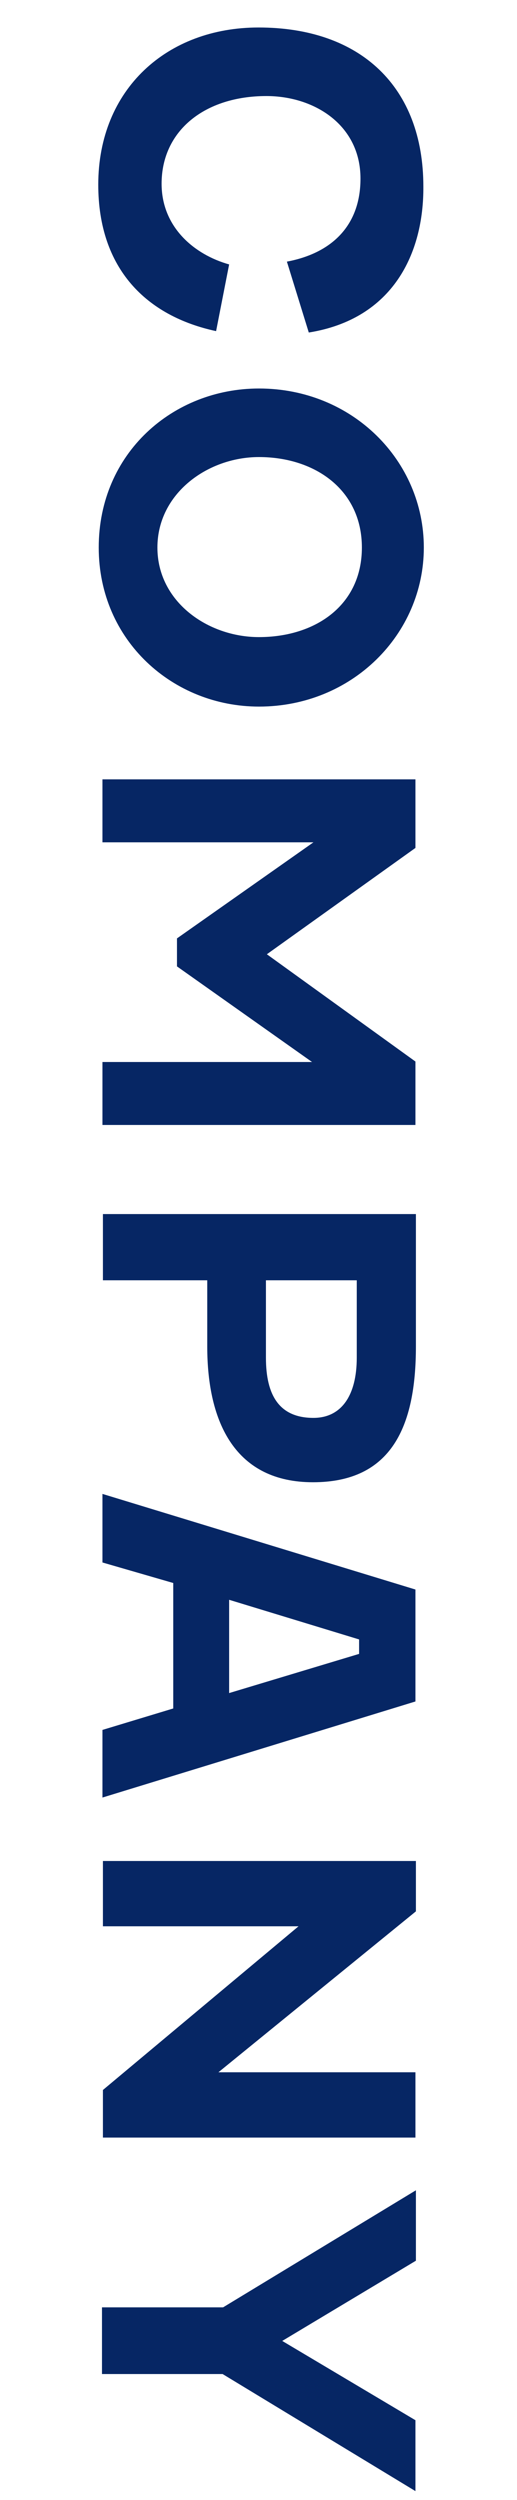 <?xml version="1.0" encoding="utf-8"?>
<!-- Generator: Adobe Illustrator 26.5.1, SVG Export Plug-In . SVG Version: 6.00 Build 0)  -->
<svg version="1.1" id="レイヤー_1" xmlns="http://www.w3.org/2000/svg" xmlns:xlink="http://www.w3.org/1999/xlink" x="0px"
	 y="0px" viewBox="0 0 111 536" style="enable-background:new 0 0 111 536;" xml:space="preserve">
<style type="text/css">
	.st0{enable-background:new    ;}
	.st1{fill:#062664;}
</style>
<g id="title_company" transform="translate(-139.104 -2769.707)">
	<g class="st0">
		<path class="st1" d="M205.4,2841l-4.7-15.2c9.6-1.8,15.8-7.7,15.8-17.8c0-11.5-9.9-17.7-20.2-17.7c-13.2,0-22.5,7.4-22.5,18.8
			c0,9.3,7,15.2,14.5,17.3l-2.8,14.3c-14.9-3.2-25.3-13.3-25.3-31.4c0-20.5,14.8-33.7,34.4-33.7c22,0,35.4,12.8,35.4,34.1
			C230.1,2824,223.5,2838.1,205.4,2841z"/>
		<path class="st1" d="M194.7,2921.2c-18.4,0-34.4-14.1-34.4-34.1c0-20.3,16-34.1,34.4-34.1c20.1,0,35.4,15.5,35.4,34.1
			C230.1,2905.7,214.7,2921.2,194.7,2921.2z M194.7,2867.7c-11,0-21.8,7.8-21.8,19.4s10.8,19.2,21.8,19.2c12.1,0,22.1-6.8,22.1-19.2
			S206.7,2867.7,194.7,2867.7z"/>
		<path class="st1" d="M196.4,2974.3l31.9,23v13.6h-67.2v-13.5h45l-29-20.5v-6l29.3-20.6h-45.3v-13.5h67.2v14.7L196.4,2974.3z"/>
		<path class="st1" d="M183.6,3044.2h-22.4v-14.2h67.2v28.4c0,17.1-5.2,29.1-22.1,29.1c-16.6,0-22.7-12.7-22.7-29.1V3044.2z
			 M215.7,3044.2h-19.5v16.6c0,8.1,2.9,12.9,10.2,12.9c6,0,9.3-4.8,9.3-12.9V3044.2z"/>
		<path class="st1" d="M176.3,3136v-26.9l-15.2-4.4V3090l67.2,20.5v24l-67.2,20.6v-14.5L176.3,3136z M188.3,3112.7v20l27.9-8.4v-3.1
			L188.3,3112.7z"/>
		<path class="st1" d="M228.4,3228h-67.2v-10.2l42-35.1h-42v-14h67.2v10.8L186,3214h42.3V3228z"/>
		<path class="st1" d="M199.7,3271.6l28.6,17v15.2l-41.4-25.1h-25.9v-14.3H187l41.4-25.1v15.1L199.7,3271.6z"/>
	</g>
</g>
</svg>

